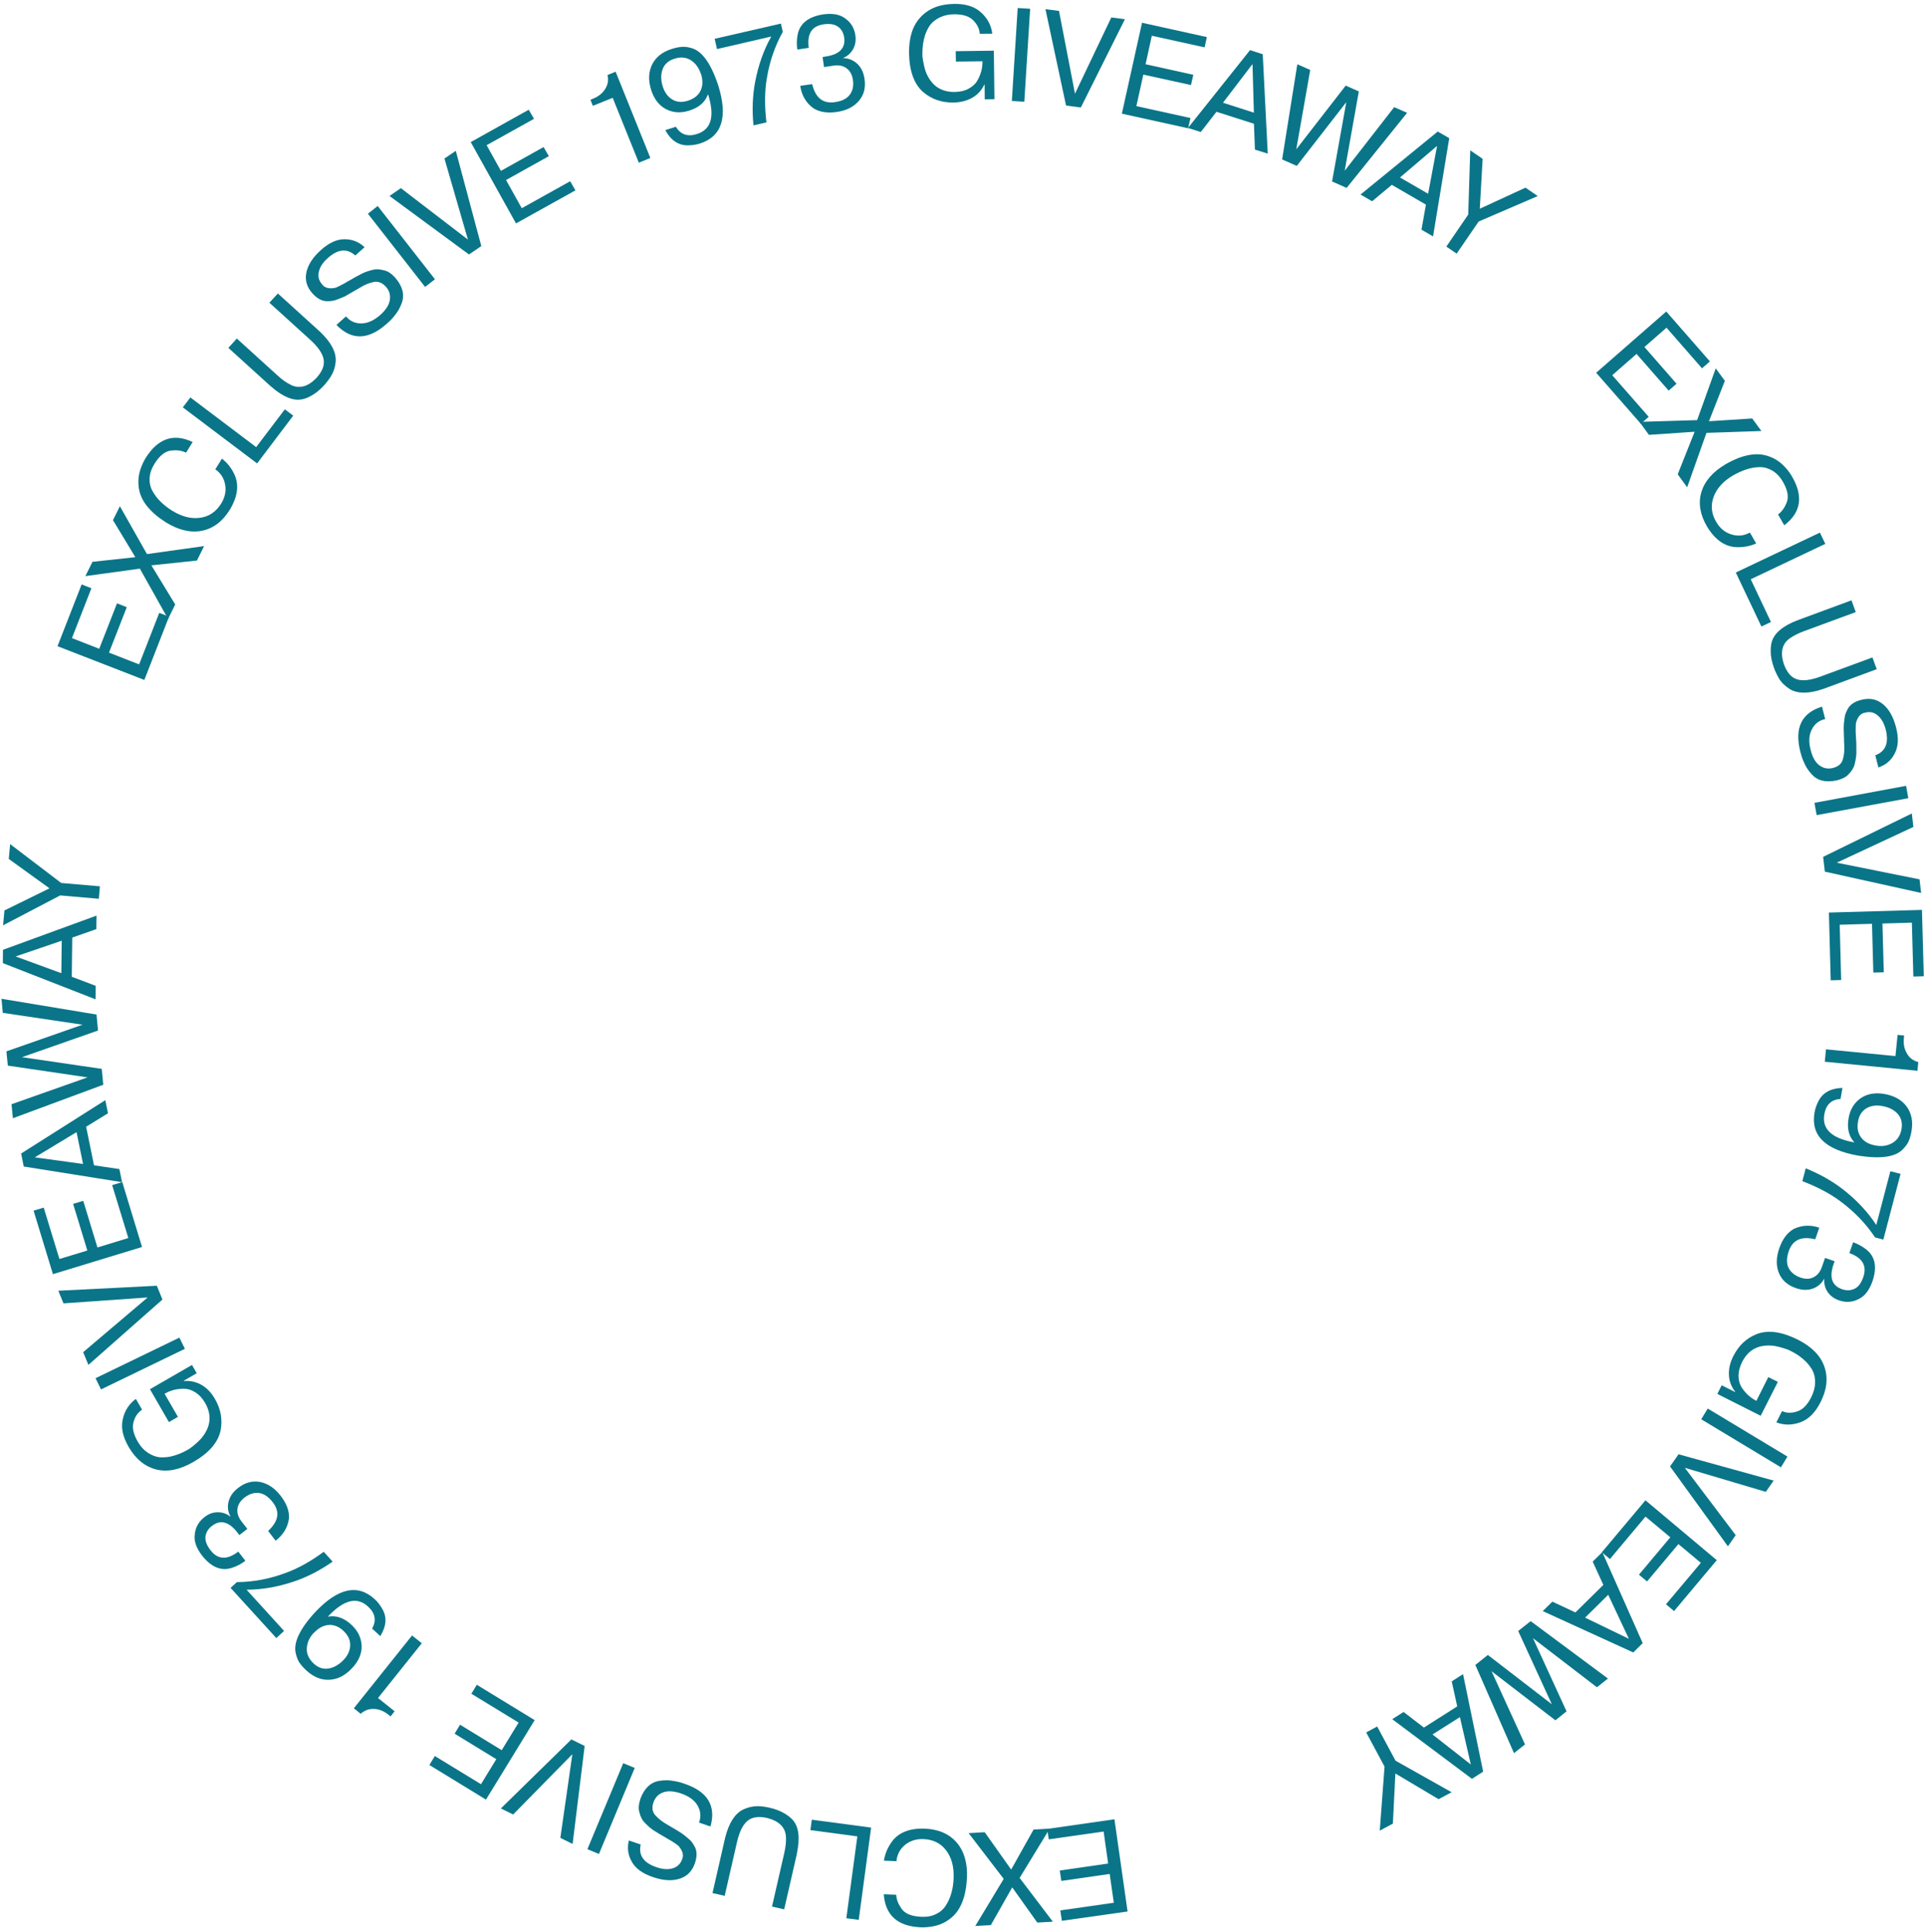 <svg xmlns="http://www.w3.org/2000/svg" width="302" height="303" viewBox="0 0 302 303" fill="none"><path d="M174.653 298.409L174 293.863L166.417 294.958L166.175 293.325L173.758 292.23L173.051 287.211L164.448 288.436L164.206 286.803L174.747 285.291L176.806 299.748L166.5 301.212L166.259 299.579L174.617 298.386L174.653 298.409Z" fill="#0A7588"></path><path d="M162.66 301.504L158.718 295.967L155.366 301.885L152.927 302.024L157.382 294.638L151.881 287.464L154.405 287.319L158.552 293.175L162.07 286.898L164.594 286.754L159.879 294.487L165.089 301.348L162.65 301.487L162.66 301.504Z" fill="#0A7588"></path><path d="M140.552 291.86L138.601 291.782C138.748 290.822 139.102 289.918 139.663 289.069C140.697 287.443 142.486 286.673 144.99 286.759C147.162 286.84 148.837 287.58 150.024 288.952C151.184 290.317 151.728 292.169 151.622 294.528C151.453 297.536 150.6 299.626 149.04 300.833C148.245 301.467 147.344 301.878 146.319 302.076C145.663 302.192 145.021 302.256 144.416 302.233C140.762 302.089 138.824 300.363 138.575 297.049L140.526 297.127C140.559 297.83 140.821 298.51 141.277 299.187C141.805 300.064 142.878 300.518 144.471 300.583C145.348 300.623 146.122 300.483 146.782 300.146C147.451 299.825 147.959 299.378 148.331 298.769C148.712 298.177 148.997 297.532 149.185 296.833C149.389 296.124 149.496 295.361 149.531 294.51C149.597 292.765 149.221 291.319 148.372 290.189C147.523 289.06 146.349 288.469 144.841 288.399C143.69 288.341 142.715 288.663 141.92 289.297C141.118 289.957 140.668 290.808 140.568 291.85L140.552 291.86Z" fill="#0A7588"></path><path d="M134.432 287.975L127.073 286.993L127.29 285.358L136.593 286.596L134.651 301.066L132.706 300.81L134.432 287.975Z" fill="#0A7588"></path><path d="M124.957 290.688L122.961 299.412L121.049 298.984L122.992 290.51C123.186 289.632 123.281 288.811 123.238 288.091C123.183 286.592 122.214 285.597 120.323 285.092C118.988 284.79 117.951 284.929 117.222 285.525C116.493 286.122 115.947 287.225 115.574 288.818L113.632 297.292L111.72 296.864L113.715 288.141C114.301 285.855 115.234 284.397 116.53 283.758C117.308 283.397 118.104 283.221 118.879 283.234C119.441 283.26 120.048 283.325 120.686 283.481C121.616 283.689 122.443 284.021 123.123 284.438C123.811 284.872 124.305 285.309 124.615 285.809C124.906 286.275 125.092 286.824 125.172 287.457C125.289 288.418 125.208 289.493 124.94 290.698L124.957 290.688Z" fill="#0A7588"></path><path d="M111.464 286.443L109.608 285.807C109.959 284.861 109.864 283.975 109.371 283.121C108.888 282.284 108.001 281.658 106.743 281.225C105.633 280.859 104.704 280.805 103.964 281.079C103.224 281.353 102.72 281.884 102.46 282.647C102.179 283.488 102.287 284.17 102.795 284.708C103.268 285.223 103.82 285.648 104.419 286.002C104.805 286.217 105.079 286.387 105.282 286.511C105.485 286.634 105.758 286.805 106.145 287.019L106.904 287.5C107.223 287.71 107.643 288.058 108.181 288.535C108.469 288.806 108.749 289.214 109.009 289.742C109.304 290.403 109.283 291.203 108.974 292.147C108.549 293.421 107.747 294.234 106.563 294.612C105.379 294.989 103.998 294.911 102.384 294.355C100.754 293.808 99.662 293.016 99.072 291.956C98.475 290.922 98.315 289.811 98.609 288.613L100.465 289.248C100.081 290.936 100.926 292.133 102.964 292.816C103.918 293.141 104.763 293.2 105.489 292.978C106.215 292.756 106.688 292.286 106.944 291.591C107.231 290.987 107.08 290.309 106.484 289.58C106.418 289.465 106.187 289.293 105.824 289.043L105.125 288.592C104.977 288.525 104.696 288.38 104.272 288.1C103.814 287.839 103.524 287.679 103.383 287.585L102.562 287.074C102.131 286.82 101.647 286.399 101.094 285.821C100.697 285.438 100.427 284.893 100.257 284.182C100.071 283.633 100.139 282.915 100.434 282.023C101.051 280.397 102.033 279.48 103.397 279.262C104.18 279.138 104.944 279.134 105.719 279.3C106.199 279.372 106.734 279.501 107.316 279.713C110.958 280.936 112.324 283.189 111.396 286.438L111.464 286.443Z" fill="#0A7588"></path><path d="M99.521 277.254L93.917 290.731L92.105 289.983L97.726 276.496L99.538 277.244L99.521 277.254Z" fill="#0A7588"></path><path d="M87.868 288.184L89.747 275.085L80.461 284.538L78.535 283.593L89.592 272.767L91.676 273.796L89.786 289.155L87.861 288.21L87.868 288.184Z" fill="#0A7588"></path><path d="M75.42 279.79L77.82 275.866L71.285 271.87L72.136 270.46L78.671 274.455L81.319 270.125L73.912 265.605L74.763 264.195L83.837 269.744L76.201 282.206L67.329 276.78L68.18 275.37L75.384 279.767L75.42 279.79Z" fill="#0A7588"></path><path d="M59.267 266.27L61.873 268.354L61.241 269.157L60.91 268.888C60.188 268.32 59.439 268.009 58.639 267.989C57.829 267.953 57.148 268.215 56.56 268.752L55.488 267.883L64.606 256.469L66.14 257.684L59.284 266.26L59.267 266.27Z" fill="#0A7588"></path><path d="M59.624 256.567L58.346 255.379C59.054 254.138 58.85 252.987 57.726 251.951C56.007 250.34 53.913 250.849 51.443 253.478L51.462 253.51C52.732 253.281 53.973 253.724 55.126 254.809C56.125 255.742 56.649 256.84 56.706 258.077C56.746 259.323 56.238 260.491 55.207 261.59C54.136 262.733 52.974 263.338 51.678 263.408C50.366 263.488 49.154 262.983 48.031 261.947C47.563 261.517 47.225 261.121 46.974 260.763C46.723 260.404 46.543 259.94 46.409 259.404C45.927 257.735 46.918 255.543 49.375 252.855C52.995 248.993 56.133 248.319 58.806 250.824C59.229 251.215 59.597 251.702 59.91 252.244C60.711 253.554 60.601 254.996 59.617 256.593L59.624 256.567ZM49.216 256.033C48.537 256.753 48.168 257.557 48.111 258.444C48.053 259.33 48.407 260.133 49.172 260.851C49.892 261.529 50.681 261.795 51.556 261.641C52.388 261.488 53.16 261.043 53.873 260.303C54.552 259.583 54.897 258.814 54.908 257.999C54.935 257.173 54.577 256.439 53.883 255.768C53.153 255.073 52.361 254.764 51.541 254.822C50.72 254.88 49.945 255.284 49.226 256.049L49.216 256.033Z" fill="#0A7588"></path><path d="M38.669 249.299L44.543 255.755L43.326 256.873L36.153 249.001L37.144 248.1C39.718 248.081 42.247 247.605 44.716 246.683C46.647 246.005 48.671 244.881 50.763 243.345L52.155 244.883C50.238 246.23 48.236 247.277 46.128 247.99C43.563 248.859 41.073 249.289 38.643 249.292L38.669 249.299Z" fill="#0A7588"></path><path d="M43.188 241.569L42.046 240.084L42.39 239.732C43.709 238.336 43.84 236.969 42.781 235.59C42.1 234.714 41.383 234.23 40.62 234.124C39.841 234.026 39.066 234.277 38.31 234.866C37.677 235.363 37.312 235.946 37.233 236.605C37.153 237.263 37.363 237.93 37.869 238.579L38.788 239.755L37.529 240.723L37.179 240.268C36.902 239.903 36.576 239.566 36.211 239.274C35.205 238.519 34.219 238.519 33.237 239.284C32.643 239.736 32.312 240.299 32.222 240.941C32.143 241.6 32.397 242.307 33.005 243.094C34.157 244.595 35.613 244.652 37.361 243.314L38.474 244.75C37.857 245.238 37.165 245.594 36.465 245.823C34.776 246.426 33.202 245.825 31.733 244.003C30.795 242.794 30.397 241.689 30.532 240.67C30.627 239.543 31.14 238.612 32.083 237.893C32.7 237.405 33.381 237.143 34.129 237.149C34.868 237.138 35.518 237.354 36.115 237.819L36.148 237.8C35.731 237.078 35.634 236.302 35.84 235.483C36.046 234.664 36.53 233.946 37.351 233.319C38.456 232.463 39.619 232.163 40.832 232.404C42.028 232.654 43.083 233.38 43.993 234.54C44.941 235.765 45.386 236.952 45.31 238.112C45.13 239.507 44.434 240.653 43.256 241.574L43.188 241.569Z" fill="#0A7588"></path><path d="M27.918 222.178L26.488 223.004L23.513 217.85L30.102 214.046L30.85 215.343L28.813 216.519L28.841 216.568C29.822 216.484 30.726 216.684 31.57 217.159C32.414 217.635 33.121 218.365 33.699 219.366C34.627 220.974 34.921 222.621 34.589 224.323C34.199 226.189 32.768 227.847 30.32 229.26C28.217 230.475 26.277 230.872 24.518 230.443C22.714 229.975 21.267 228.797 20.168 226.893C19.249 225.301 18.942 223.859 19.248 222.567C19.541 221.216 20.226 220.164 21.301 219.368L22.277 221.059C21.599 221.516 21.145 222.172 20.925 223.043C20.695 223.898 20.935 224.919 21.607 226.084C22.024 226.807 22.525 227.371 23.136 227.784C23.738 228.181 24.338 228.425 24.913 228.509C25.452 228.57 26.045 228.534 26.701 228.418C27.631 228.209 28.512 227.875 29.317 227.41C29.564 227.268 29.777 227.145 29.899 227.052C30.598 226.517 31.147 226.026 31.585 225.532C33.067 223.735 33.255 221.898 32.156 219.994C31.748 219.289 31.257 218.741 30.665 218.361C30.073 217.98 29.5 217.786 28.879 217.772C27.757 217.764 26.744 218.02 25.807 218.561L27.892 222.172L27.918 222.178Z" fill="#0A7588"></path><path d="M28.991 211.515L15.841 217.881L14.98 216.124L28.13 209.758L28.991 211.515Z" fill="#0A7588"></path><path d="M13.054 212.028L23.157 203.46L9.956 204.386L9.141 202.405L24.594 201.624L25.471 203.787L13.862 214.035L13.047 212.054L13.054 212.028Z" fill="#0A7588"></path><path d="M9.295 197.436L13.694 196.1L11.465 188.787L13.052 188.309L15.28 195.622L20.121 194.14L17.587 185.844L19.173 185.366L22.269 195.548L8.298 199.807L5.266 189.85L6.852 189.372L9.321 197.443L9.295 197.436Z" fill="#0A7588"></path><path d="M13.506 176.689L14.742 182.737L18.72 183.329L19.14 185.384L3.723 182.928L3.313 180.889L16.513 172.524L16.933 174.58L13.506 176.689ZM5.456 181.49L13.021 182.527L12.002 177.536L5.473 181.481L5.456 181.49Z" fill="#0A7588"></path><path d="M15.394 161.594L3.441 165.782L15.957 167.615L16.191 170.106L2.023 175.354L1.807 173.159L13.725 168.948L1.225 167.105L1.007 164.867L12.944 160.689L0.435 158.83L0.236 156.625L15.135 159.096L15.368 161.587L15.394 161.594Z" fill="#0A7588"></path><path d="M11.33 147.003L11.256 153.173L15.011 154.594L14.985 156.71L0.446 151.033L0.466 148.943L15.137 143.58L15.11 145.696L11.323 147.029L11.33 147.003ZM2.449 149.986L9.616 152.61L9.678 147.519L2.449 149.986Z" fill="#0A7588"></path><path d="M0.677 142.781L7.761 139.304L1.377 134.697L1.586 132.365L9.598 138.463L15.662 138.988L15.498 140.942L9.434 140.417L0.484 145.103L0.694 142.772L0.677 142.781Z" fill="#0A7588"></path><path d="M261.315 51.386L257.85 54.415L262.884 60.174L261.648 61.259L256.614 55.5L252.802 58.839L258.519 65.364L257.284 66.449L250.281 58.456L261.274 48.849L268.114 56.673L266.878 57.758L261.324 51.402L261.315 51.386Z" fill="#0A7588"></path><path d="M270.455 59.742L267.968 66.058L274.748 65.622L276.191 67.59L267.575 67.882L264.548 76.413L263.067 74.379L265.72 67.705L258.552 68.19L257.071 66.156L266.113 65.881L269.029 57.764L270.471 59.732L270.455 59.742Z" fill="#0A7588"></path><path d="M274.396 83.529L275.372 85.219C274.503 85.611 273.546 85.814 272.535 85.807C270.599 85.831 268.987 84.748 267.678 82.593C266.581 80.732 266.271 78.942 266.77 77.187C267.287 75.466 268.542 73.997 270.57 72.805C273.166 71.306 275.402 70.89 277.258 71.525C278.229 71.841 279.069 72.384 279.784 73.131C280.238 73.613 280.642 74.123 280.946 74.649C282.807 77.797 282.425 80.36 279.774 82.371L278.798 80.681C279.335 80.283 279.785 79.695 280.097 78.946C280.526 78.02 280.347 76.876 279.535 75.507C279.099 74.752 278.556 74.19 277.922 73.812C277.287 73.435 276.63 73.245 275.934 73.253C275.237 73.261 274.539 73.38 273.839 73.609C273.139 73.838 272.427 74.162 271.704 74.579C270.202 75.468 269.197 76.573 268.699 77.911C268.217 79.24 268.338 80.549 269.112 81.852C269.69 82.854 270.476 83.494 271.463 83.799C272.46 84.121 273.415 84.03 274.337 83.541L274.396 83.529Z" fill="#0A7588"></path><path d="M274.517 90.834L277.686 97.538L276.191 98.248L272.176 89.778L285.366 83.519L286.211 85.286L274.5 90.843L274.517 90.834Z" fill="#0A7588"></path><path d="M281.918 97.24L290.316 94.141L290.986 95.986L282.821 98.994C281.973 99.308 281.247 99.683 280.651 100.093C279.42 100.957 279.11 102.318 279.722 104.175C280.207 105.47 280.883 106.262 281.783 106.53C282.676 106.824 283.898 106.665 285.437 106.105L293.603 103.098L294.273 104.942L285.875 108.04C283.643 108.804 281.893 108.808 280.66 108.076C279.936 107.618 279.35 107.059 278.945 106.396C278.661 105.903 278.39 105.359 278.167 104.744C277.841 103.838 277.654 102.983 277.648 102.177C277.633 101.354 277.739 100.702 277.989 100.186C278.222 99.68 278.578 99.233 279.063 98.822C279.799 98.2 280.745 97.675 281.901 97.249L281.918 97.24Z" fill="#0A7588"></path><path d="M285.703 110.853L286.19 112.76C285.217 112.972 284.511 113.533 284.08 114.417C283.638 115.284 283.584 116.366 283.923 117.636C284.203 118.766 284.667 119.57 285.306 120.032C285.946 120.495 286.659 120.63 287.437 120.422C288.274 120.201 288.799 119.745 288.984 119.003C289.165 118.33 289.226 117.638 289.183 116.919C289.148 116.479 289.154 116.148 289.148 115.91C289.143 115.673 289.132 115.351 289.114 114.902L289.094 113.994C289.097 113.621 289.158 113.082 289.268 112.362C289.33 111.976 289.524 111.514 289.825 111.012C290.223 110.41 290.894 109.979 291.874 109.741C293.171 109.408 294.29 109.638 295.246 110.421C296.201 111.204 296.877 112.411 297.307 114.067C297.737 115.722 297.665 117.077 297.099 118.147C296.56 119.224 295.712 119.955 294.537 120.349L294.049 118.442C295.67 117.835 296.211 116.494 295.687 114.411C295.425 113.425 295.024 112.693 294.434 112.202C293.86 111.702 293.206 111.555 292.487 111.751C291.812 111.834 291.348 112.321 291.062 113.23C291.001 113.353 290.984 113.625 290.976 114.067L290.975 114.9C291.001 115.06 291.012 115.382 291.033 115.873C291.072 116.397 291.092 116.736 291.077 116.898L291.083 117.857C291.104 118.349 291.014 118.991 290.832 119.775C290.718 120.3 290.419 120.844 289.906 121.359C289.55 121.805 288.917 122.15 287.995 122.375C286.284 122.75 284.982 122.43 284.063 121.407C283.526 120.819 283.114 120.182 282.824 119.452C282.62 119.023 282.444 118.49 282.298 117.896C281.345 114.157 282.479 111.796 285.717 110.802L285.703 110.853Z" fill="#0A7588"></path><path d="M284.509 125.898L298.872 123.229L299.226 125.169L284.853 127.822L284.509 125.898Z" fill="#0A7588"></path><path d="M300.013 129.682L288 135.284L300.987 137.895L301.233 140.029L286.137 136.687L285.872 134.368L299.777 127.565L300.023 129.699L300.013 129.682Z" fill="#0A7588"></path><path d="M299.76 144.687L295.17 144.82L295.38 152.468L293.742 152.516L293.533 144.868L288.469 145.013L288.696 153.679L287.059 153.727L286.774 143.103L301.366 142.688L301.654 153.09L300.017 153.139L299.786 144.694L299.76 144.687Z" fill="#0A7588"></path><path d="M297.208 165.614L297.545 162.29L298.562 162.381L298.529 162.817C298.438 163.722 298.596 164.528 299.02 165.224C299.418 165.914 300.022 166.353 300.79 166.544L300.659 167.911L286.129 166.496L286.318 164.549L297.25 165.612L297.208 165.614Z" fill="#0A7588"></path><path d="M288.897 170.609L288.601 172.334C287.178 172.412 286.325 173.211 286.058 174.721C285.653 177.056 287.218 178.515 290.757 179.142L290.738 179.109C289.882 178.159 289.586 176.886 289.867 175.323C290.108 173.958 290.744 172.935 291.755 172.22C292.792 171.512 294.045 171.292 295.514 171.559C297.052 171.832 298.195 172.484 298.971 173.524C299.73 174.574 299.994 175.866 299.727 177.377C299.619 177.986 299.48 178.504 299.301 178.914C299.137 179.315 298.847 179.723 298.463 180.12C297.334 181.428 294.96 181.792 291.365 181.22C286.169 180.303 283.876 178.038 284.527 174.423C284.628 173.84 284.833 173.284 285.106 172.732C285.781 171.358 287.039 170.654 288.914 170.6L288.897 170.609ZM294.109 179.636C295.088 179.814 295.956 179.686 296.712 179.249C297.484 178.803 297.984 178.077 298.162 177.055C298.325 176.086 298.124 175.283 297.533 174.639C296.952 174.012 296.155 173.618 295.134 173.442C294.154 173.264 293.329 173.39 292.632 173.814C291.935 174.239 291.5 174.927 291.337 175.897C291.167 176.892 291.325 177.698 291.824 178.373C292.323 179.047 293.087 179.46 294.109 179.636Z" fill="#0A7588"></path><path d="M294.199 192.123L296.414 183.666L298.011 184.079L295.311 194.391L294.016 194.045C292.589 191.915 290.812 190.052 288.695 188.473C287.058 187.23 285.03 186.147 282.613 185.223L283.139 183.212C285.307 184.083 287.285 185.195 289.031 186.55C291.153 188.214 292.878 190.063 294.205 192.097L294.199 192.123Z" fill="#0A7588"></path><path d="M285.251 192.562L284.635 194.34L284.161 194.242C282.28 193.905 281.052 194.549 280.487 196.188C280.124 197.229 280.109 198.113 280.439 198.798C280.778 199.499 281.404 200.013 282.315 200.34C283.079 200.6 283.758 200.601 284.369 200.293C284.979 199.984 285.398 199.458 285.675 198.685L286.168 197.262L287.669 197.775L287.481 198.321C287.336 198.755 287.228 199.211 287.187 199.672C287.1 200.926 287.642 201.751 288.823 202.164C289.534 202.409 290.179 202.387 290.782 202.104C291.386 201.822 291.842 201.208 292.161 200.28C292.777 198.502 292.047 197.238 289.981 196.505L290.577 194.805C291.324 195.074 291.991 195.433 292.588 195.898C294.004 196.984 294.366 198.635 293.631 200.854C293.131 202.302 292.405 203.246 291.497 203.683C290.492 204.22 289.443 204.3 288.314 203.901C287.568 203.632 286.989 203.2 286.58 202.605C286.171 202.01 285.994 201.324 286.043 200.574L286.024 200.541C285.617 201.279 285.02 201.799 284.237 202.076C283.455 202.352 282.57 202.338 281.581 201.99C280.261 201.526 279.364 200.731 278.913 199.57C278.471 198.424 278.506 197.157 278.992 195.76C279.499 194.286 280.271 193.271 281.283 192.709C282.555 192.105 283.903 192.049 285.3 192.534L285.251 192.562Z" fill="#0A7588"></path><path d="M277.289 215.957L278.769 216.699L276.078 222.017L269.279 218.589L269.963 217.232L272.066 218.294L272.099 218.275C271.481 217.471 271.142 216.617 271.1 215.634C271.042 214.661 271.28 213.67 271.789 212.654C272.625 210.99 273.848 209.846 275.45 209.206C277.245 208.52 279.387 208.815 281.919 210.088C284.083 211.18 285.467 212.591 286.062 214.305C286.666 216.035 286.471 217.898 285.468 219.878C284.639 221.516 283.596 222.556 282.332 223.023C281.036 223.509 279.77 223.518 278.535 223.049L279.425 221.288C280.184 221.616 280.974 221.619 281.832 221.321C282.682 221.049 283.411 220.3 284.018 219.074C284.398 218.329 284.583 217.588 284.609 216.873C284.634 216.158 284.502 215.512 284.241 214.984C284.009 214.506 283.649 214.035 283.196 213.553C282.527 212.888 281.772 212.339 280.914 211.916C280.66 211.778 280.45 211.68 280.285 211.622C279.461 211.333 278.735 211.139 278.109 211.041C275.791 210.782 274.15 211.62 273.162 213.59C272.798 214.326 272.61 215.025 272.601 215.73C272.609 216.426 272.764 217.037 273.074 217.536C273.683 218.476 274.448 219.194 275.403 219.671L277.279 215.94L277.289 215.957Z" fill="#0A7588"></path><path d="M267.776 220.88L280.274 228.413L279.253 230.097L266.754 222.564L267.776 220.88Z" fill="#0A7588"></path><path d="M276.873 233.943L264.182 230.176L272.162 240.734L270.941 242.489L261.867 229.959L263.198 228.053L278.111 232.179L276.89 233.934L276.873 233.943Z" fill="#0A7588"></path><path d="M266.693 245.073L263.178 242.135L258.259 247.995L256.989 246.934L261.908 241.073L258.018 237.827L252.441 244.482L251.171 243.421L258.011 235.271L269.192 244.658L262.495 252.639L261.226 251.578L266.67 245.108L266.693 245.073Z" fill="#0A7588"></path><path d="M247.009 252.87L251.408 248.536L249.737 244.884L251.246 243.4L257.577 257.666L256.101 259.132L241.906 252.644L243.415 251.16L247.052 252.868L247.009 252.87ZM255.413 256.991L252.172 250.087L248.544 253.669L255.413 256.991Z" fill="#0A7588"></path><path d="M233.308 259.533L243.328 267.25L238.055 255.764L240.011 254.219L252.13 263.219L250.401 264.589L240.375 256.898L245.638 268.367L243.886 269.772L233.876 262.072L239.123 273.551L237.395 274.921L231.336 261.088L233.299 259.517L233.308 259.533Z" fill="#0A7588"></path><path d="M223.287 270.899L228.494 267.586L227.632 263.664L229.408 262.529L232.562 277.82L230.802 278.946L218.306 269.595L220.082 268.46L223.27 270.909L223.287 270.899ZM230.626 276.706L228.917 269.268L224.618 271.991L230.617 276.69L230.626 276.706Z" fill="#0A7588"></path><path d="M225.571 282.141L218.796 278.109L218.406 285.971L216.347 287.073L217.1 277.031L214.223 271.668L215.944 270.74L218.821 276.103L227.614 281.049L225.555 282.151L225.571 282.141Z" fill="#0A7588"></path><path d="M11.287 100.068L15.559 101.737L18.347 94.613L19.878 95.217L17.09 102.341L21.815 104.187L24.971 96.106L26.502 96.71L22.631 106.626L9.017 101.334L12.799 91.645L14.331 92.249L11.257 100.129L11.287 100.068Z" fill="#0A7588"></path><path d="M14.458 88.105L21.221 87.374L17.714 81.564L18.799 79.384L23.045 86.889L32.003 85.634L30.881 87.902L23.736 88.657L27.475 94.791L26.353 97.059L21.932 89.173L13.385 90.344L14.47 88.164L14.458 88.105Z" fill="#0A7588"></path><path d="M33.767 73.587L34.798 71.92C35.565 72.527 36.186 73.263 36.639 74.161C37.54 75.873 37.331 77.788 36.032 79.939C34.884 81.783 33.437 82.881 31.648 83.236C29.875 83.581 27.996 83.134 25.994 81.904C23.458 80.283 22.061 78.507 21.776 76.571C21.614 75.57 21.7 74.58 22.023 73.584C22.248 72.95 22.502 72.366 22.82 71.854C24.751 68.748 27.216 67.894 30.207 69.318L29.176 70.986C28.537 70.676 27.833 70.558 27.022 70.632C25.996 70.677 25.06 71.371 24.224 72.729C23.758 73.479 23.505 74.216 23.463 74.941C23.421 75.665 23.556 76.353 23.89 76.97C24.241 77.577 24.64 78.156 25.172 78.659C25.696 79.188 26.319 79.66 27.008 80.094C28.498 81.006 29.949 81.394 31.348 81.198C32.756 81.02 33.843 80.283 34.659 79.002C35.271 78.014 35.484 77.016 35.306 76.025C35.125 74.991 34.609 74.173 33.75 73.597L33.767 73.587Z" fill="#0A7588"></path><path d="M40.171 70.109L44.662 64.189L45.979 65.18L40.315 72.673L28.668 63.883L29.85 62.325L40.18 70.125L40.171 70.109Z" fill="#0A7588"></path><path d="M42.441 60.57L35.811 54.551L37.134 53.086L43.575 58.93C44.232 59.536 44.897 60.005 45.571 60.338C46.903 61.014 48.259 60.668 49.604 59.279C50.529 58.264 50.914 57.298 50.748 56.365C50.581 55.432 49.893 54.429 48.679 53.314L42.238 47.47L43.571 46.022L50.201 52.041C51.913 53.679 52.726 55.201 52.642 56.65C52.575 57.52 52.331 58.273 51.929 58.943C51.635 59.42 51.265 59.918 50.844 60.402C50.197 61.103 49.517 61.671 48.818 62.053C48.111 62.461 47.477 62.652 46.9 62.678C46.35 62.712 45.782 62.602 45.182 62.358C44.293 61.995 43.383 61.405 42.467 60.577L42.441 60.57Z" fill="#0A7588"></path><path d="M52.794 50.916L54.254 49.614C54.895 50.382 55.715 50.74 56.708 50.714C57.684 50.697 58.668 50.239 59.653 49.364C60.515 48.581 61.013 47.812 61.128 47.024C61.242 46.236 61.039 45.543 60.503 44.956C59.912 44.312 59.269 44.071 58.531 44.234C57.852 44.386 57.213 44.645 56.598 45.022C56.22 45.24 55.924 45.411 55.727 45.525C55.53 45.639 55.234 45.809 54.856 46.028L54.068 46.483C53.72 46.64 53.222 46.84 52.532 47.085C52.156 47.193 51.666 47.256 51.078 47.224C50.36 47.157 49.665 46.749 49.001 46.016C48.1 45.026 47.788 43.916 48.04 42.72C48.291 41.524 49.053 40.34 50.312 39.219C51.578 38.073 52.828 37.505 54.018 37.518C55.215 37.505 56.269 37.925 57.168 38.762L55.708 40.065C54.423 38.903 52.97 39.042 51.374 40.489C50.624 41.162 50.156 41.87 49.997 42.619C49.828 43.351 49.986 44.004 50.487 44.568C50.867 45.114 51.534 45.32 52.467 45.153C52.611 45.136 52.86 45.036 53.247 44.834L53.989 44.449C54.121 44.373 54.39 44.196 54.843 43.956C55.304 43.69 55.599 43.52 55.731 43.444L56.588 42.993C57.015 42.746 57.63 42.522 58.392 42.323C58.918 42.172 59.523 42.195 60.232 42.399C60.799 42.509 61.401 42.906 62.029 43.615C63.145 44.94 63.47 46.262 62.986 47.549C62.716 48.295 62.331 48.956 61.822 49.555C61.523 49.947 61.155 50.334 60.67 50.746C57.798 53.323 55.178 53.413 52.799 51.001L52.794 50.916Z" fill="#0A7588"></path><path d="M66.667 45.008L57.689 33.517L59.222 32.303L68.201 43.794L66.658 44.991L66.667 45.008Z" fill="#0A7588"></path><path d="M62.872 29.517L73.371 37.57L69.69 24.859L71.471 23.656L75.471 38.59L73.535 39.904L61.075 30.73L62.846 29.51L62.872 29.517Z" fill="#0A7588"></path><path d="M76.314 22.785L78.541 26.795L85.236 23.061L86.06 24.489L79.349 28.232L81.813 32.652L89.405 28.422L90.229 29.85L80.91 35.034L73.811 22.283L82.907 17.206L83.731 18.634L76.321 22.759L76.314 22.785Z" fill="#0A7588"></path><path d="M96.053 15.35L92.957 16.59L92.587 15.644L92.993 15.475C93.848 15.135 94.488 14.612 94.906 13.933C95.325 13.253 95.451 12.524 95.253 11.763L96.531 11.244L101.977 24.775L100.168 25.512L96.07 15.34L96.053 15.35Z" fill="#0A7588"></path><path d="M104.317 20.404L105.985 19.878C106.712 21.1 107.831 21.482 109.274 21.021C111.534 20.307 112.116 18.242 111.027 14.801L110.995 14.82C110.557 16.035 109.58 16.884 108.052 17.35C106.734 17.761 105.532 17.689 104.435 17.119C103.33 16.532 102.556 15.534 102.097 14.092C101.634 12.609 101.683 11.289 102.243 10.134C102.82 8.97 103.849 8.135 105.318 7.681C105.91 7.492 106.439 7.384 106.879 7.349C107.318 7.314 107.805 7.361 108.333 7.516C110.014 7.923 111.429 9.842 112.595 13.305C114.187 18.338 113.223 21.411 109.72 22.515C109.16 22.684 108.58 22.779 107.951 22.791C106.425 22.841 105.196 22.041 104.317 20.404ZM109.902 11.599C109.599 10.658 109.081 9.95 108.364 9.467C107.621 8.977 106.741 8.894 105.74 9.21C104.798 9.513 104.177 10.068 103.886 10.893C103.602 11.691 103.613 12.582 103.918 13.566C104.22 14.507 104.719 15.182 105.424 15.607C106.13 16.031 106.932 16.093 107.874 15.79C108.833 15.477 109.499 14.961 109.854 14.209C110.208 13.457 110.233 12.59 109.918 11.59L109.902 11.599Z" fill="#0A7588"></path><path d="M120.948 5.725L112.423 7.693L112.063 6.084L122.45 3.698L122.74 4.997C121.497 7.246 120.664 9.674 120.242 12.282C119.895 14.298 119.871 16.61 120.178 19.19L118.149 19.661C117.916 17.323 117.995 15.067 118.4 12.886C118.905 10.231 119.74 7.845 120.931 5.735L120.948 5.725Z" fill="#0A7588"></path><path d="M125.479 13.46L127.341 13.194L127.479 13.661C128.046 15.479 129.181 16.268 130.9 16.019C131.996 15.868 132.78 15.481 133.236 14.867C133.709 14.244 133.882 13.444 133.733 12.502C133.616 11.694 133.275 11.103 132.742 10.71C132.199 10.302 131.512 10.173 130.703 10.29L129.212 10.516L128.983 8.942L129.563 8.847C130.027 8.777 130.461 8.657 130.91 8.486C132.061 7.975 132.544 7.105 132.37 5.892C132.266 5.143 131.944 4.585 131.411 4.192C130.877 3.8 130.131 3.684 129.153 3.811C127.274 4.086 126.515 5.312 126.815 7.502L125.021 7.772C124.898 6.99 124.921 6.232 125.064 5.493C125.367 3.742 126.671 2.661 128.984 2.267C130.501 2.048 131.669 2.249 132.478 2.854C133.417 3.493 133.964 4.403 134.126 5.557C134.249 6.339 134.113 7.052 133.777 7.684C133.424 8.325 132.909 8.798 132.22 9.086L132.239 9.119C133.056 9.129 133.77 9.417 134.407 9.99C135.019 10.556 135.415 11.356 135.56 12.366C135.77 13.755 135.457 14.92 134.654 15.843C133.851 16.767 132.712 17.337 131.238 17.553C129.705 17.782 128.443 17.569 127.488 16.939C126.367 16.098 125.694 14.933 125.479 13.46Z" fill="#0A7588"></path><path d="M149.888 9.674L149.858 8.028L155.836 7.947L155.932 15.55L154.412 15.574L154.391 13.223L154.358 13.242C153.943 14.116 153.322 14.825 152.484 15.309C151.646 15.792 150.659 16.056 149.514 16.083C147.662 16.101 146.084 15.568 144.75 14.434C143.324 13.179 142.582 11.134 142.54 8.292C142.514 5.856 143.116 3.977 144.372 2.661C145.635 1.319 147.37 0.645 149.586 0.613C151.428 0.578 152.832 1.037 153.812 1.937C154.844 2.852 155.43 3.98 155.592 5.286L153.63 5.303C153.573 4.483 153.208 3.774 152.558 3.143C151.918 2.528 150.932 2.222 149.565 2.245C148.732 2.245 147.987 2.434 147.334 2.745C146.691 3.073 146.18 3.478 145.833 3.94C145.52 4.384 145.254 4.909 145.044 5.533C144.759 6.442 144.635 7.367 144.632 8.31C144.624 8.599 144.646 8.827 144.656 8.996C144.784 9.863 144.937 10.585 145.145 11.209C145.979 13.375 147.496 14.447 149.695 14.424C150.519 14.408 151.24 14.254 151.841 13.929C152.442 13.604 152.928 13.193 153.236 12.664C153.799 11.705 154.061 10.678 154.057 9.608L149.879 9.657L149.888 9.674Z" fill="#0A7588"></path><path d="M158.66 15.835L159.576 1.258L161.529 1.377L160.613 15.955L158.66 15.835Z" fill="#0A7588"></path><path d="M166.052 1.698L168.56 14.693L174.255 2.739L176.387 3.018L169.479 16.854L167.158 16.553L163.929 1.436L166.061 1.715L166.052 1.698Z" fill="#0A7588"></path><path d="M180.611 5.591L179.629 10.075L187.112 11.728L186.749 13.338L179.275 11.701L178.185 16.642L186.666 18.507L186.303 20.117L175.91 17.824L179.071 3.569L189.241 5.816L188.878 7.426L180.62 5.607L180.611 5.591Z" fill="#0A7588"></path><path d="M196.628 19.408L190.746 17.53L188.284 20.702L186.275 20.068L196.008 7.861L198.001 8.505L198.785 24.093L196.776 23.458L196.621 19.434L196.628 19.408ZM196.393 10.046L191.766 16.109L196.61 17.668L196.393 10.046Z" fill="#0A7588"></path><path d="M208.869 28.468L211.102 16.019L203.336 26.017L201.04 25.001L203.423 10.08L205.447 10.968L203.257 23.415L211.007 13.426L213.067 14.337L210.851 26.777L218.61 16.805L220.634 17.693L211.155 29.468L208.86 28.451L208.869 28.468Z" fill="#0A7588"></path><path d="M223.573 32.08L218.24 28.988L215.147 31.562L213.333 30.508L225.44 20.629L227.244 21.667L224.704 37.073L222.89 36.019L223.59 32.07L223.573 32.08ZM225.337 22.878L219.522 27.832L223.931 30.385L225.337 22.878Z" fill="#0A7588"></path><path d="M232.482 24.857L232.033 32.732L239.196 29.428L241.118 30.747L231.856 34.738L228.408 39.77L226.787 38.671L230.219 33.648L230.536 23.574L232.459 24.893L232.482 24.857Z" fill="#0A7588"></path></svg>
